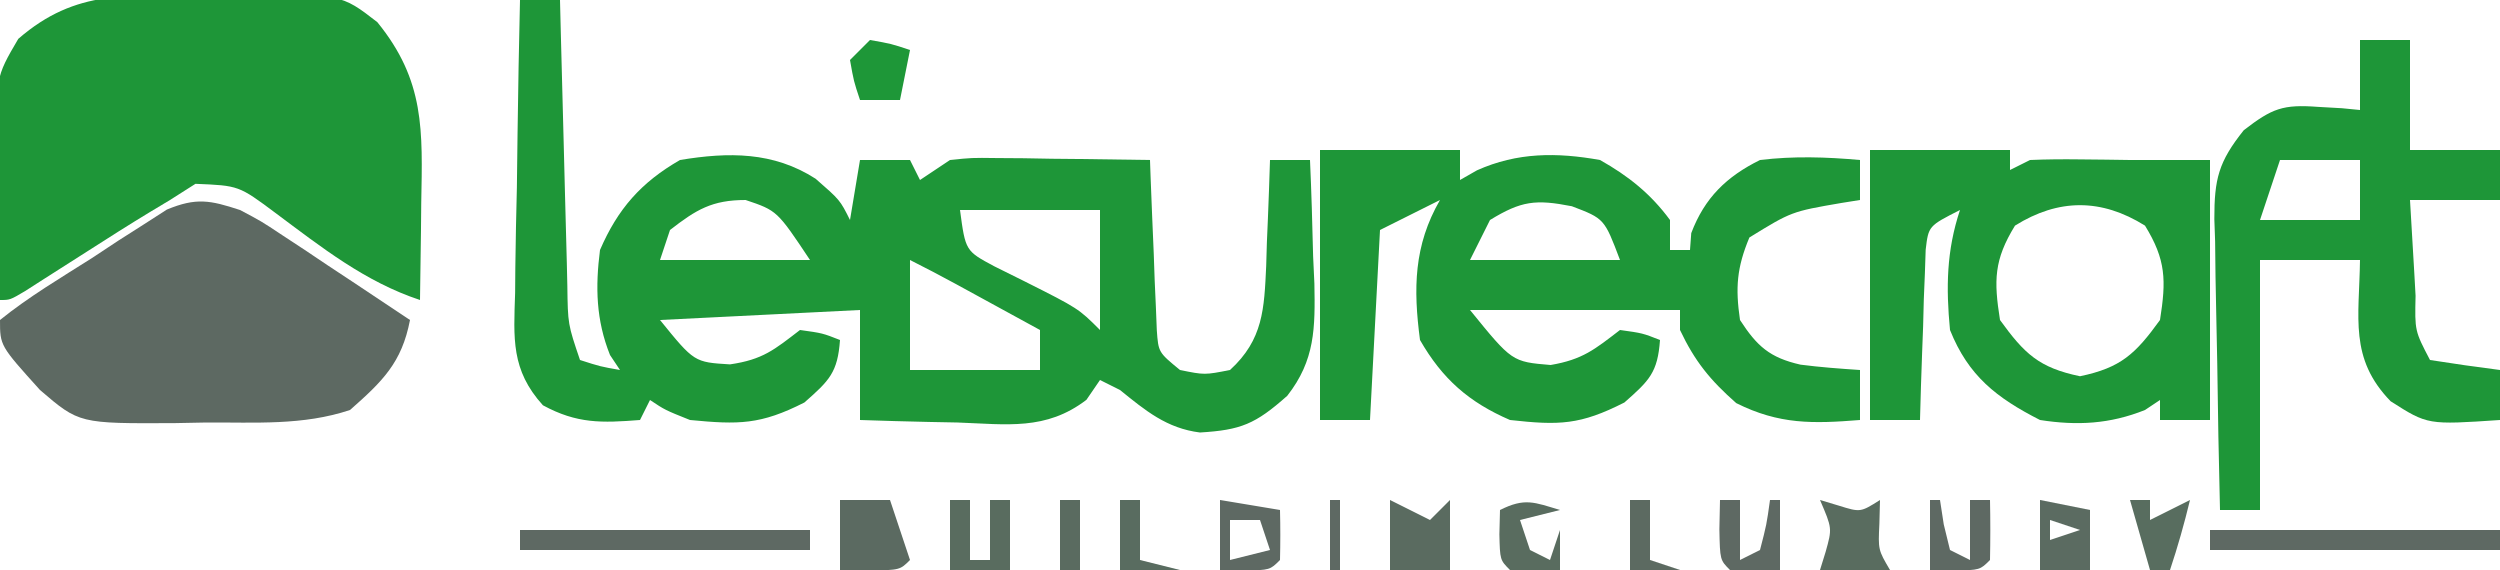 <svg height="57" width="250" xmlns="http://www.w3.org/2000/svg" version="1.1">
<path transform="translate(52,0)" fill="#1E9638" d="M0 0 C1.32 0 2.64 0 4 0 C4.025 1.019 4.05 2.039 4.076 3.089 C4.17 6.865 4.27 10.641 4.372 14.417 C4.416 16.052 4.457 17.687 4.497 19.323 C4.555 21.671 4.619 24.019 4.684 26.367 C4.7 27.101 4.717 27.834 4.734 28.59 C4.786 32.422 4.786 32.422 6 36 C8.025 36.652 8.025 36.652 10 37 C9.67 36.505 9.34 36.01 9 35.5 C7.599 31.997 7.528 28.694 8 25 C9.778 20.884 12.11 18.234 16 16 C20.855 15.196 25.331 15.156 29.562 17.875 C32 20 32 20 33 22 C33.33 20.02 33.66 18.04 34 16 C35.65 16 37.3 16 39 16 C39.495 16.99 39.495 16.99 40 18 C40.99 17.34 41.98 16.68 43 16 C45.177 15.773 45.177 15.773 47.668 15.805 C48.561 15.811 49.453 15.818 50.373 15.824 C51.302 15.841 52.231 15.858 53.188 15.875 C54.128 15.884 55.068 15.893 56.037 15.902 C58.358 15.926 60.679 15.959 63 16 C63.03 16.848 63.03 16.848 63.06 17.712 C63.155 20.267 63.265 22.821 63.375 25.375 C63.406 26.264 63.437 27.154 63.469 28.07 C63.527 29.346 63.527 29.346 63.586 30.648 C63.617 31.434 63.649 32.219 63.681 33.029 C63.84 35.23 63.84 35.23 66 37 C68.457 37.5 68.457 37.5 71 37 C74.33 33.96 74.419 30.861 74.619 26.605 C74.642 25.828 74.664 25.051 74.688 24.25 C74.722 23.457 74.756 22.664 74.791 21.848 C74.873 19.899 74.938 17.949 75 16 C76.32 16 77.64 16 79 16 C79.146 19.208 79.234 22.415 79.312 25.625 C79.354 26.529 79.396 27.432 79.439 28.363 C79.52 32.78 79.522 36.008 76.727 39.578 C73.536 42.412 72.092 43.002 67.996 43.25 C64.673 42.834 62.545 41.06 60 39 C59.01 38.505 59.01 38.505 58 38 C57.551 38.655 57.103 39.31 56.641 39.984 C52.588 43.077 48.696 42.43 43.75 42.25 C42.346 42.223 42.346 42.223 40.914 42.195 C38.609 42.148 36.304 42.077 34 42 C34 38.37 34 34.74 34 31 C24.1 31.495 24.1 31.495 14 32 C17.424 36.221 17.424 36.221 21 36.438 C24.3 35.956 25.421 34.977 28 33 C30.25 33.312 30.25 33.312 32 34 C31.768 37.249 30.937 38.056 28.438 40.25 C24.056 42.48 21.864 42.471 17 42 C14.5 41 14.5 41 13 40 C12.67 40.66 12.34 41.32 12 42 C8.174 42.3 5.704 42.383 2.292 40.528 C-0.914 36.992 -0.633 33.83 -0.488 29.297 C-0.481 28.459 -0.474 27.621 -0.467 26.758 C-0.439 24.088 -0.376 21.42 -0.312 18.75 C-0.287 16.938 -0.265 15.125 -0.244 13.312 C-0.189 8.874 -0.103 4.437 0 0 Z M15 23 C14.67 23.99 14.34 24.98 14 26 C18.95 26 23.9 26 29 26 C25.713 21.062 25.713 21.062 22.562 20 C19.207 20 17.625 20.958 15 23 Z M44 21 C44.548 25.091 44.548 25.091 47.434 26.633 C48.921 27.371 48.921 27.371 50.438 28.125 C55.848 30.848 55.848 30.848 58 33 C58 29.04 58 25.08 58 21 C53.38 21 48.76 21 44 21 Z M39 26 C39 29.63 39 33.26 39 37 C43.29 37 47.58 37 52 37 C52 35.68 52 34.36 52 33 C50.209 32.02 48.417 31.041 46.625 30.062 C45.627 29.517 44.63 28.972 43.602 28.41 C42.079 27.585 40.549 26.774 39 26 Z"></path>
<path transform="translate(20.312,-0.438)" fill="#1E9638" d="M0 0 C1.224 -0.033 2.448 -0.066 3.709 -0.1 C13.791 -0.16 13.791 -0.16 17.418 2.652 C22.187 8.504 21.946 13.462 21.812 20.75 C21.803 21.681 21.794 22.613 21.785 23.572 C21.762 25.861 21.729 28.149 21.688 30.438 C16.176 28.614 11.823 25.15 7.215 21.719 C3.566 18.997 3.566 18.997 -0.766 18.82 C-1.606 19.354 -2.447 19.888 -3.312 20.438 C-3.929 20.807 -4.545 21.177 -5.18 21.559 C-7.33 22.859 -9.447 24.204 -11.562 25.562 C-13.004 26.484 -14.447 27.403 -15.891 28.32 C-16.524 28.727 -17.157 29.133 -17.81 29.551 C-19.312 30.438 -19.312 30.438 -20.312 30.438 C-20.429 26.709 -20.5 22.98 -20.562 19.25 C-20.596 18.195 -20.63 17.14 -20.664 16.053 C-20.763 8.205 -20.763 8.205 -18.484 4.324 C-12.655 -0.74 -7.433 0.035 0 0 Z"></path>
<path transform="translate(132,15)" fill="#1E9638" d="M0 0 C4.62 0 9.24 0 14 0 C14 0.99 14 1.98 14 3 C14.841 2.52 14.841 2.52 15.699 2.031 C19.729 0.225 23.688 0.227 28 1 C30.82 2.582 33.08 4.386 35 7 C35 7.99 35 8.98 35 10 C35.66 10 36.32 10 37 10 C37.041 9.443 37.083 8.886 37.125 8.312 C38.466 4.767 40.666 2.651 44 1 C47.378 0.592 50.616 0.699 54 1 C54 2.32 54 3.64 54 5 C53.385 5.098 52.77 5.196 52.137 5.297 C47.153 6.156 47.153 6.156 42.938 8.75 C41.681 11.766 41.528 13.762 42 17 C43.702 19.624 44.971 20.766 48.047 21.465 C50.023 21.721 52.012 21.867 54 22 C54 23.65 54 25.3 54 27 C49.288 27.377 45.926 27.463 41.625 25.312 C39.015 23.013 37.483 21.132 36 18 C36 17.34 36 16.68 36 16 C29.07 16 22.14 16 15 16 C19.203 21.176 19.203 21.176 23.062 21.5 C26.274 20.953 27.474 19.937 30 18 C32.25 18.312 32.25 18.312 34 19 C33.768 22.249 32.937 23.056 30.438 25.25 C26.017 27.5 23.914 27.546 19 27 C14.884 25.222 12.234 22.89 10 19 C9.324 13.859 9.371 9.553 12 5 C10.02 5.99 8.04 6.98 6 8 C5.67 14.27 5.34 20.54 5 27 C3.35 27 1.7 27 0 27 C0 18.09 0 9.18 0 0 Z M17 7 C16.34 8.32 15.68 9.64 15 11 C19.95 11 24.9 11 30 11 C28.436 6.861 28.436 6.861 25.188 5.625 C21.556 4.913 20.136 5.084 17 7 Z"></path>
<path transform="translate(24,21)" fill="#5D6962" d="M0 0 C2.128 1.123 2.128 1.123 4.207 2.504 C4.958 2.997 5.709 3.49 6.482 3.998 C7.251 4.514 8.02 5.031 8.812 5.562 C9.601 6.083 10.389 6.603 11.201 7.139 C13.139 8.419 15.072 9.706 17 11 C16.181 15.266 14.257 17.131 11 20 C6.297 21.568 1.551 21.226 -3.375 21.25 C-4.417 21.271 -5.458 21.291 -6.531 21.312 C-16.08 21.361 -16.08 21.361 -20 18 C-24 13.568 -24 13.568 -24 11 C-21.124 8.678 -17.932 6.79 -14.812 4.812 C-13.948 4.241 -13.084 3.669 -12.193 3.08 C-11.352 2.544 -10.511 2.009 -9.645 1.457 C-8.875 0.962 -8.105 0.467 -7.312 -0.044 C-4.373 -1.259 -2.997 -0.982 0 0 Z"></path>
<path transform="translate(187,15)" fill="#1E9638" d="M0 0 C4.667 0 9.333 0 14 0 C14 0.66 14 1.32 14 2 C14.66 1.67 15.32 1.34 16 1 C17.644 0.929 19.292 0.916 20.938 0.938 C21.813 0.947 22.688 0.956 23.59 0.965 C24.385 0.976 25.181 0.988 26 1 C26.99 1 27.98 1 29 1 C30.65 1 32.3 1 34 1 C34 9.58 34 18.16 34 27 C32.35 27 30.7 27 29 27 C29 26.34 29 25.68 29 25 C28.505 25.33 28.01 25.66 27.5 26 C23.979 27.409 20.706 27.578 17 27 C12.641 24.779 9.832 22.579 8 18 C7.595 13.753 7.646 10.061 9 6 C5.849 7.6 5.849 7.6 5.568 9.971 C5.541 10.757 5.515 11.542 5.488 12.352 C5.453 13.202 5.417 14.053 5.381 14.93 C5.358 15.819 5.336 16.709 5.312 17.625 C5.278 18.522 5.244 19.419 5.209 20.344 C5.126 22.562 5.057 24.781 5 27 C3.35 27 1.7 27 0 27 C0 18.09 0 9.18 0 0 Z M14.5 7.562 C12.39 10.991 12.375 13.042 13 17 C15.446 20.381 16.893 21.769 21 22.625 C25.107 21.769 26.554 20.381 29 17 C29.625 13.042 29.61 10.991 27.5 7.562 C23.14 4.838 18.86 4.838 14.5 7.562 Z"></path>
<path transform="translate(236,4)" fill="#1E9638" d="M0 0 C1.65 0 3.3 0 5 0 C5 3.63 5 7.26 5 11 C7.97 11 10.94 11 14 11 C14 12.65 14 14.3 14 16 C11.03 16 8.06 16 5 16 C5.14 18.48 5.287 20.959 5.438 23.438 C5.477 24.145 5.516 24.852 5.557 25.58 C5.476 29.087 5.476 29.087 7 32 C9.328 32.368 11.662 32.702 14 33 C14 34.65 14 36.3 14 38 C6.768 38.49 6.768 38.49 3.062 36.125 C-1.105 31.831 -0.074 27.766 0 22 C-3.3 22 -6.6 22 -10 22 C-10 30.25 -10 38.5 -10 47 C-11.32 47 -12.64 47 -14 47 C-14.124 42.107 -14.214 37.215 -14.275 32.321 C-14.3 30.657 -14.334 28.994 -14.377 27.331 C-14.438 24.935 -14.466 22.541 -14.488 20.145 C-14.514 19.405 -14.54 18.665 -14.566 17.903 C-14.569 13.9 -14.152 12.19 -11.623 9.021 C-8.77 6.823 -7.707 6.425 -4.188 6.688 C-3.397 6.733 -2.607 6.778 -1.793 6.824 C-1.201 6.882 -0.61 6.94 0 7 C0 4.69 0 2.38 0 0 Z M-8 12 C-8.66 13.98 -9.32 15.96 -10 18 C-6.7 18 -3.4 18 0 18 C0 16.02 0 14.04 0 12 C-2.64 12 -5.28 12 -8 12 Z"></path>
<path transform="translate(221,53)" fill="#5E6963" d="M0 0 C9.57 0 19.14 0 29 0 C29 0.66 29 1.32 29 2 C19.43 2 9.86 2 0 2 C0 1.34 0 0.68 0 0 Z"></path>
<path transform="translate(52,53)" fill="#5E6963" d="M0 0 C9.57 0 19.14 0 29 0 C29 0.66 29 1.32 29 2 C19.43 2 9.86 2 0 2 C0 1.34 0 0.68 0 0 Z"></path>
<path transform="translate(84,50)" fill="#5B6A61" d="M0 0 C1.65 0 3.3 0 5 0 C5.66 1.98 6.32 3.96 7 6 C6 7 6 7 2.938 7.062 C1.483 7.032 1.483 7.032 0 7 C0 4.69 0 2.38 0 0 Z"></path>
<path transform="translate(139,50)" fill="#5A6B60" d="M0 0 C1.98 0.99 1.98 0.99 4 2 C4.66 1.34 5.32 0.68 6 0 C6 2.31 6 4.62 6 7 C4 7 2 7 0 7 C0 4.69 0 2.38 0 0 Z"></path>
<path transform="translate(95,50)" fill="#596C5F" d="M0 0 C0.66 0 1.32 0 2 0 C2 1.98 2 3.96 2 6 C2.66 6 3.32 6 4 6 C4 4.02 4 2.04 4 0 C4.66 0 5.32 0 6 0 C6 2.31 6 4.62 6 7 C4.02 7 2.04 7 0 7 C0 4.69 0 2.38 0 0 Z"></path>
<path transform="translate(87,4)" fill="#1E9738" d="M0 0 C2.125 0.375 2.125 0.375 4 1 C3.67 2.65 3.34 4.3 3 6 C1.68 6 0.36 6 -1 6 C-1.625 4.125 -1.625 4.125 -2 2 C-1.34 1.34 -0.68 0.68 0 0 Z"></path>
<path transform="translate(182,50)" fill="#596C5F" d="M0 0 C0.928 0.278 0.928 0.278 1.875 0.562 C4.042 1.237 4.042 1.237 6 0 C5.979 0.784 5.959 1.567 5.938 2.375 C5.813 4.981 5.813 4.981 7 7 C4.69 7 2.38 7 0 7 C0.278 6.103 0.278 6.103 0.562 5.188 C1.221 2.836 1.221 2.836 0 0 Z"></path>
<path transform="translate(156,51)" fill="#596C5F" d="M0 0 C-1.32 0.33 -2.64 0.66 -4 1 C-3.67 1.99 -3.34 2.98 -3 4 C-2.34 4.33 -1.68 4.66 -1 5 C-0.67 4.01 -0.34 3.02 0 2 C0 3.32 0 4.64 0 6 C-1.666 6.043 -3.334 6.041 -5 6 C-6 5 -6 5 -6.062 2.438 C-6.042 1.633 -6.021 0.829 -6 0 C-3.509 -1.245 -2.589 -0.777 0 0 Z"></path>
<path transform="translate(204,50)" fill="#5B6B61" d="M0 0 C2.475 0.495 2.475 0.495 5 1 C5 2.98 5 4.96 5 7 C3.333 7 1.667 7 0 7 C0 4.69 0 2.38 0 0 Z M1 2 C1 2.66 1 3.32 1 4 C1.99 3.67 2.98 3.34 4 3 C3.01 2.67 2.02 2.34 1 2 Z"></path>
<path transform="translate(122,50)" fill="#5E6963" d="M0 0 C2.97 0.495 2.97 0.495 6 1 C6.043 2.666 6.041 4.334 6 6 C5 7 5 7 2.438 7.062 C1.231 7.032 1.231 7.032 0 7 C0 4.69 0 2.38 0 0 Z M1 2 C1 3.32 1 4.64 1 6 C2.32 5.67 3.64 5.34 5 5 C4.67 4.01 4.34 3.02 4 2 C3.01 2 2.02 2 1 2 Z"></path>
<path transform="translate(193,50)" fill="#5E6963" d="M0 0 C0.33 0 0.66 0 1 0 C1.124 0.804 1.248 1.609 1.375 2.438 C1.581 3.283 1.788 4.129 2 5 C2.66 5.33 3.32 5.66 4 6 C4 4.02 4 2.04 4 0 C4.66 0 5.32 0 6 0 C6.043 2 6.041 4 6 6 C5 7 5 7 2.438 7.062 C1.231 7.032 1.231 7.032 0 7 C0 4.69 0 2.38 0 0 Z"></path>
<path transform="translate(172,50)" fill="#5E6963" d="M0 0 C0.66 0 1.32 0 2 0 C2 1.98 2 3.96 2 6 C2.66 5.67 3.32 5.34 4 5 C4.656 2.473 4.656 2.473 5 0 C5.33 0 5.66 0 6 0 C6 2.31 6 4.62 6 7 C4.334 7.043 2.666 7.041 1 7 C0 6 0 6 -0.062 2.938 C-0.042 1.968 -0.021 0.999 0 0 Z"></path>
<path transform="translate(213,50)" fill="#586D5F" d="M0 0 C0.66 0 1.32 0 2 0 C2 0.66 2 1.32 2 2 C3.32 1.34 4.64 0.68 6 0 C5.424 2.386 4.778 4.667 4 7 C3.34 7 2.68 7 2 7 C1.34 4.69 0.68 2.38 0 0 Z"></path>
<path transform="translate(112,50)" fill="#596C60" d="M0 0 C0.66 0 1.32 0 2 0 C2 1.98 2 3.96 2 6 C3.32 6.33 4.64 6.66 6 7 C4.02 7 2.04 7 0 7 C0 4.69 0 2.38 0 0 Z"></path>
<path transform="translate(163,50)" fill="#5C6A61" d="M0 0 C0.66 0 1.32 0 2 0 C2 1.98 2 3.96 2 6 C2.99 6.33 3.98 6.66 5 7 C3.35 7 1.7 7 0 7 C0 4.69 0 2.38 0 0 Z"></path>
<path transform="translate(106,50)" fill="#5A6B60" d="M0 0 C0.66 0 1.32 0 2 0 C2 2.31 2 4.62 2 7 C1.34 7 0.68 7 0 7 C0 4.69 0 2.38 0 0 Z"></path>
<path transform="translate(133,50)" fill="#5E6963" d="M0 0 C0.33 0 0.66 0 1 0 C1 2.31 1 4.62 1 7 C0.67 7 0.34 7 0 7 C0 4.69 0 2.38 0 0 Z"></path>
</svg>
